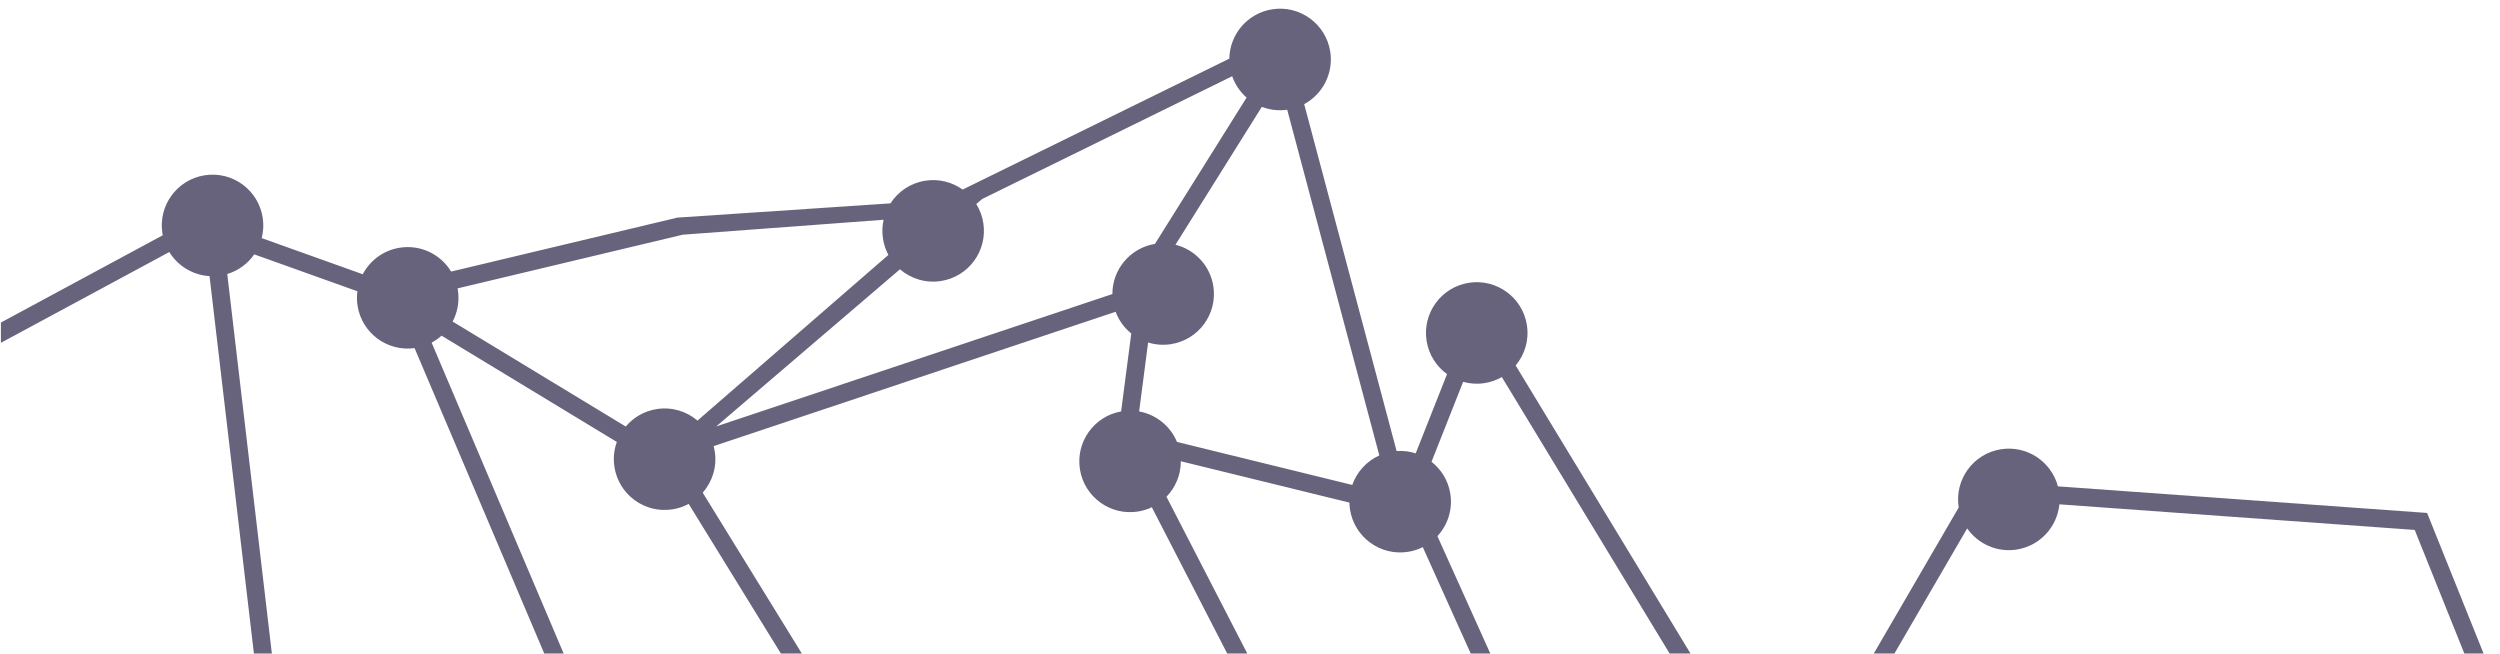 <?xml version="1.0" encoding="utf-8"?>
<!-- Generator: Adobe Illustrator 28.0.0, SVG Export Plug-In . SVG Version: 6.00 Build 0)  -->
<svg version="1.1" id="Camada_1" xmlns="http://www.w3.org/2000/svg" xmlns:xlink="http://www.w3.org/1999/xlink" x="0px" y="0px"
	 viewBox="0 0 1071.36 280.08" style="enable-background:new 0 0 1071.36 280.08;" xml:space="preserve">
<style type="text/css">
	.st0{fill:#68637C;}
</style>
<g>
	<path class="st0" d="M1040.12,219.82l-158.22-11.4c-2.82-10.63-13.26-17.63-24.37-15.9c-11.87,1.85-20,12.97-18.15,24.84
		c0.01,0.04,0.01,0.07,0.02,0.1l-36.71,63.13h8.85l31.48-54.14c4.61,6.6,12.71,10.39,21.2,9.06c10.02-1.56,17.38-9.73,18.32-19.38
		l152.27,10.97l21.48,53.49h8.24L1040.12,219.82z"/>
	<path class="st0" d="M654.35,139.34c-1.85-11.87-12.97-20-24.84-18.16c-11.87,1.85-20,12.97-18.16,24.84
		c0.93,5.98,4.22,11.01,8.77,14.3l-13.43,33.96c-2.58-0.83-5.34-1.18-8.18-0.98L558.9,44.63c7.88-4.25,12.62-13.14,11.17-22.49
		c-1.85-11.87-12.97-20.01-24.84-18.16c-10.63,1.65-18.25,10.74-18.41,21.15L412.54,81.24c-4.47-3.19-10.14-4.71-16-3.8
		c-6.39,0.99-11.69,4.67-14.94,9.71l-91.28,6.1l-96.99,23.13c-4.43-7.32-12.98-11.63-21.96-10.23c-7.08,1.1-12.82,5.5-15.92,11.38
		l-43.3-15.49c0.72-2.78,0.9-5.75,0.43-8.77c-1.85-11.88-12.97-20.01-24.84-18.16c-11.87,1.84-20,12.97-18.16,24.84
		c0.05,0.29,0.1,0.59,0.16,0.87L0.39,138.22v8.69l72.16-38.9c3.67,5.97,10.1,9.9,17.24,10.32l19.08,162.26h7.7L97.39,117.43
		c4.81-1.45,8.83-4.48,11.57-8.42l44.19,15.81c-0.26,2-0.25,4.07,0.07,6.16c1.82,11.74,12.72,19.81,24.44,18.21l55.8,131.39h8.31
		l-56.8-133.75c1.55-0.83,2.98-1.83,4.26-2.98l75.11,45.55c-1.2,3.32-1.61,6.98-1.03,10.72c1.85,11.87,12.97,20.01,24.84,18.16
		c2.51-0.39,4.86-1.2,6.97-2.34l39.83,64.64h8.99l-42.79-69.44c4.1-4.68,6.19-11.07,5.16-17.7c-0.12-0.77-0.28-1.52-0.48-2.26
		l172.26-57.57c1.39,3.72,3.74,6.9,6.71,9.3l-4.35,33.4c-11.6,2.08-19.48,13.04-17.66,24.75c1.84,11.87,12.97,20.01,24.84,18.16
		c2.13-0.33,4.13-0.96,5.98-1.84l32.58,63.21h8.6l-34.9-67.71c3.87-3.99,6.17-9.41,6.15-15.21l72.25,17.72
		c0.02,0.97,0.1,1.95,0.25,2.94c1.84,11.87,12.97,20.01,24.84,18.16c2.27-0.35,4.4-1.05,6.35-2.02l20.78,46.12h8.39l-22.9-50.82
		c4.35-4.71,6.6-11.29,5.54-18.12c-0.88-5.67-3.88-10.48-8.06-13.76l13.54-34.25c2.89,0.81,6,1.03,9.16,0.54
		c2.69-0.42,5.19-1.32,7.43-2.59l72.23,119.01h8.95l-75.25-123.97C653.41,151.98,655.35,145.77,654.35,139.34z M494.94,104.52
		c-10.66,1.75-18.26,10.99-18.23,21.49l-169.77,56.73l78.74-67.34c4.66,4.02,11,6.05,17.56,5.03c11.87-1.85,20-12.97,18.16-24.84
		c-0.46-2.99-1.52-5.74-3.02-8.15l2.54-2.17l107.13-52.6c1.26,3.6,3.41,6.73,6.17,9.15L494.94,104.52z M193.97,137.79
		c2.11-3.99,3-8.68,2.25-13.48c-0.04-0.24-0.09-0.48-0.13-0.72l96.51-23.01l86.06-6.4c-0.58,2.59-0.7,5.33-0.27,8.11
		c0.39,2.5,1.19,4.84,2.33,6.95l-81.81,71c-4.65-3.96-10.94-5.95-17.45-4.94c-5.41,0.84-10.03,3.61-13.3,7.49L193.97,137.79z
		 M501.81,147.49c11.87-1.85,20-12.97,18.16-24.84c-1.39-8.91-8-15.71-16.23-17.77l37.01-59.09c3.35,1.3,7.07,1.78,10.88,1.24
		l39.47,148.14c-5.48,2.47-9.64,7.09-11.59,12.65l-75.12-18.43c-2.84-6.85-9-11.77-16.22-13.07l3.85-29.55
		C495.09,147.73,498.42,148.02,501.81,147.49z"/>
</g>
</svg>
